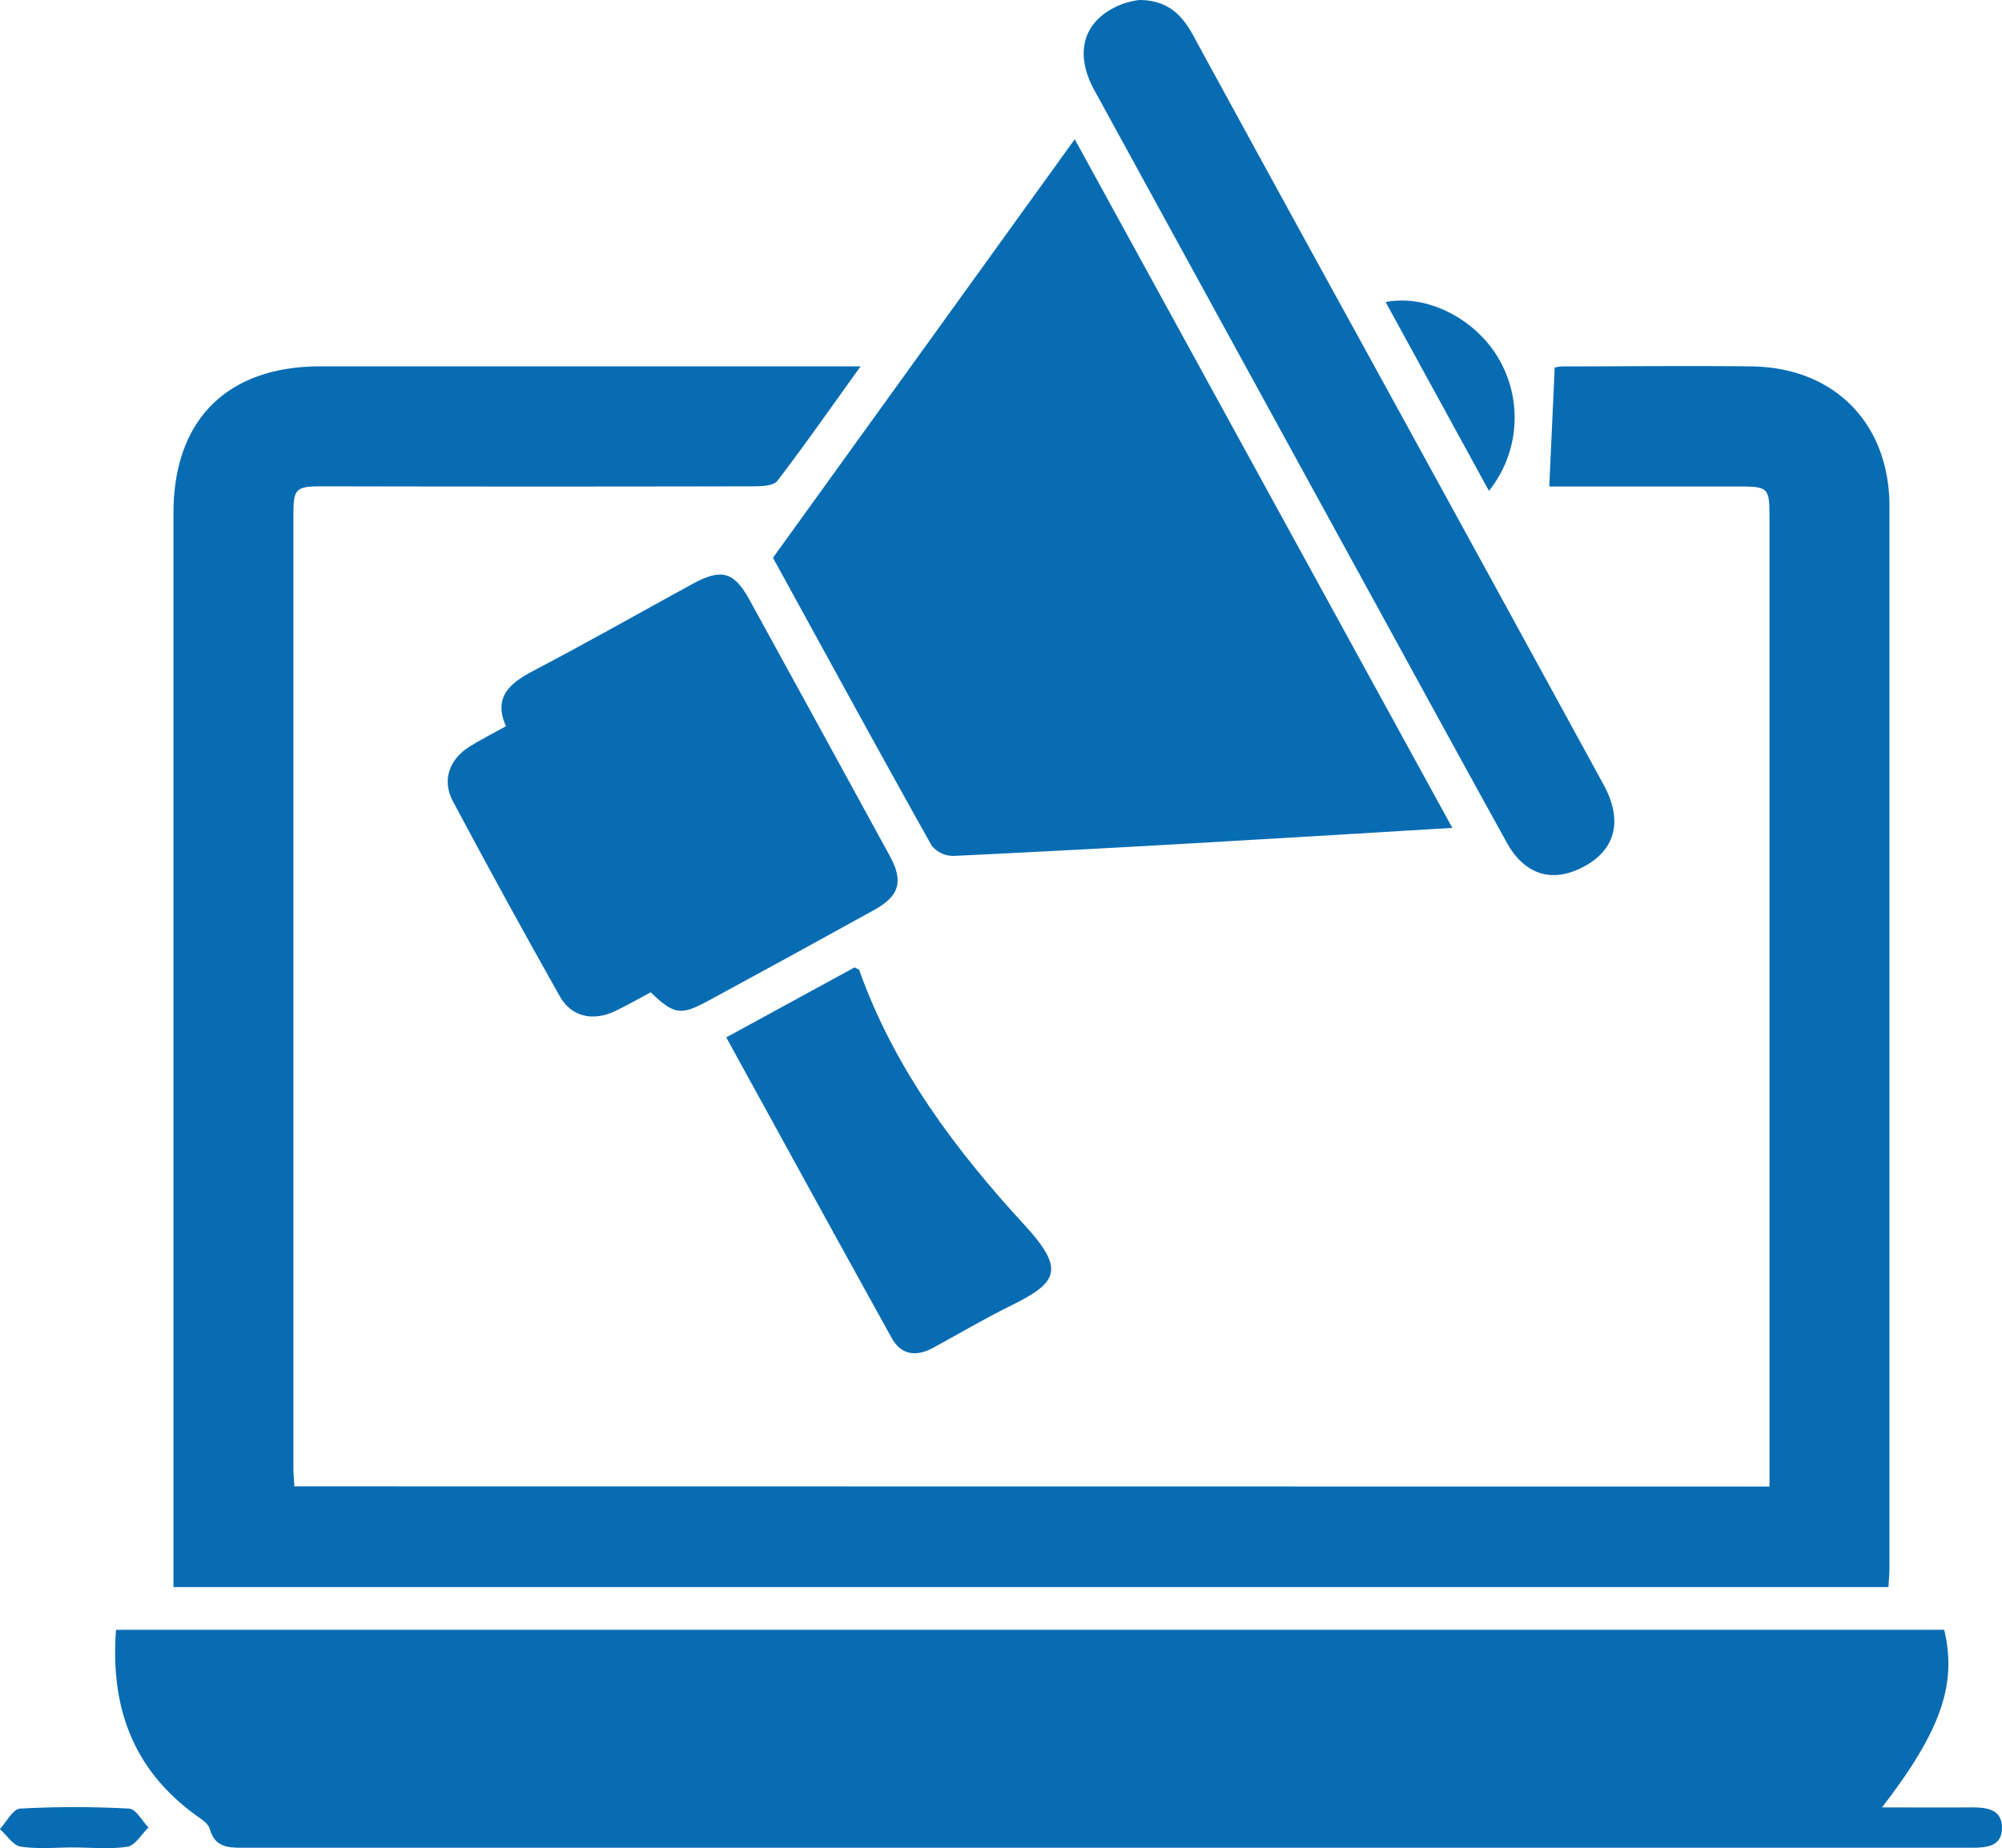 <?xml version="1.0" encoding="utf-8"?><svg id="Layer_1" data-name="Layer 1" xmlns="http://www.w3.org/2000/svg" viewBox="0 0 343.2 316.86"><defs><style>.cls-1{fill:#086cb3;}</style></defs><title>Digital Marketing</title><path class="cls-1" d="M324.45,289.24V123.63c0-5.82,0-5.85-5.84-5.85H286.7c.31-6.8.61-13.39.93-20.39a5.6,5.6,0,0,1,1.51-.2c10.75,0,21.5-.13,32.24,0,14.2.18,23.63,9.78,23.64,24q0,90.92,0,181.84c0,1.09-.11,2.18-.17,3.45h-294v-4.21q0-90,0-180C50.87,106.39,60,97.2,76,97.18q44.05,0,88.11,0h4.54c-5.06,7-9.54,13.45-14.28,19.64-.67.86-2.7.93-4.1.93q-36.93.08-73.86,0c-4.59,0-5,.36-5,4.84q0,81.74,0,163.48c0,1,.1,1.95.16,3.14Z" transform="translate(-21.11 -34.37)"/><path class="cls-1" d="M343.74,344.25c5.37,0,10.44.05,15.5,0,2.63,0,5.09.4,5.07,3.54s-2.61,3.38-5.16,3.38q-148.29,0-296.58,0c-2.54,0-4.66-.19-5.5-3.24-.28-1-1.61-1.76-2.58-2.48C43.82,337.61,40,326.92,41,313.8H354.4C356.63,323.1,353.85,331.15,343.74,344.25Z" transform="translate(-21.11 -34.37)"/><path class="cls-1" d="M270.08,176.31c-12.13.73-23.59,1.44-35,2.09-16.84,1-33.67,1.92-50.51,2.72a4.8,4.8,0,0,1-3.75-1.78C171.66,163,162.71,146.57,153.62,130l51.73-71.76Z" transform="translate(-21.11 -34.37)"/><path class="cls-1" d="M132.65,204.5c-2.16,1.15-4.09,2.28-6.11,3.23-3.77,1.79-7.46,1-9.46-2.53q-9.37-16.62-18.34-33.47c-1.91-3.58-.61-7.18,2.88-9.37,1.9-1.18,3.91-2.19,6.23-3.48-2.21-5,.62-7.36,4.71-9.51,9.16-4.8,18.17-9.91,27.25-14.88,4.95-2.7,7.12-2.13,9.75,2.66q12.09,22,24.1,44c2.37,4.34,1.64,6.84-2.7,9.24q-14.24,7.88-28.55,15.63C137.81,208.5,136.66,208.34,132.65,204.5Z" transform="translate(-21.11 -34.37)"/><path class="cls-1" d="M216.36,34.37c4.93,0,7.38,2.57,9.3,6.08Q239.73,66.26,253.89,92,275,130.45,296,168.88c3.48,6.37,2,11.52-4,14.39-5.09,2.44-9.61.93-12.56-4.4-7.14-12.89-14.19-25.82-21.27-38.74Q233.44,95,208.7,49.81c-3.64-6.67-1.71-12.33,5-14.82A15.94,15.94,0,0,1,216.36,34.37Z" transform="translate(-21.11 -34.37)"/><path class="cls-1" d="M145.61,212.23l22-12c.4.23.74.31.8.48,6,16.82,16.44,30.76,28.33,43.69,7.13,7.75,5.63,9.91-2.52,13.92-4.47,2.2-8.77,4.76-13.16,7.14-2.84,1.54-5.45,1.28-7.08-1.67C164.52,246.73,155.19,229.66,145.61,212.23Z" transform="translate(-21.11 -34.37)"/><path class="cls-1" d="M276.36,118.53,258.65,86.16C265.72,84.77,274,89,278,95.81A20.1,20.1,0,0,1,276.36,118.53Z" transform="translate(-21.11 -34.37)"/><path class="cls-1" d="M33.64,351.12c-3,0-6,.31-9-.15-1.31-.2-2.38-2-3.56-3,1.15-1.22,2.25-3.44,3.46-3.51a171.91,171.91,0,0,1,18.72,0c1.16.06,2.21,2.11,3.31,3.24-1.2,1.15-2.27,3.07-3.61,3.29C40,351.46,36.77,351.12,33.64,351.12Z" transform="translate(-21.11 -34.37)"/></svg>